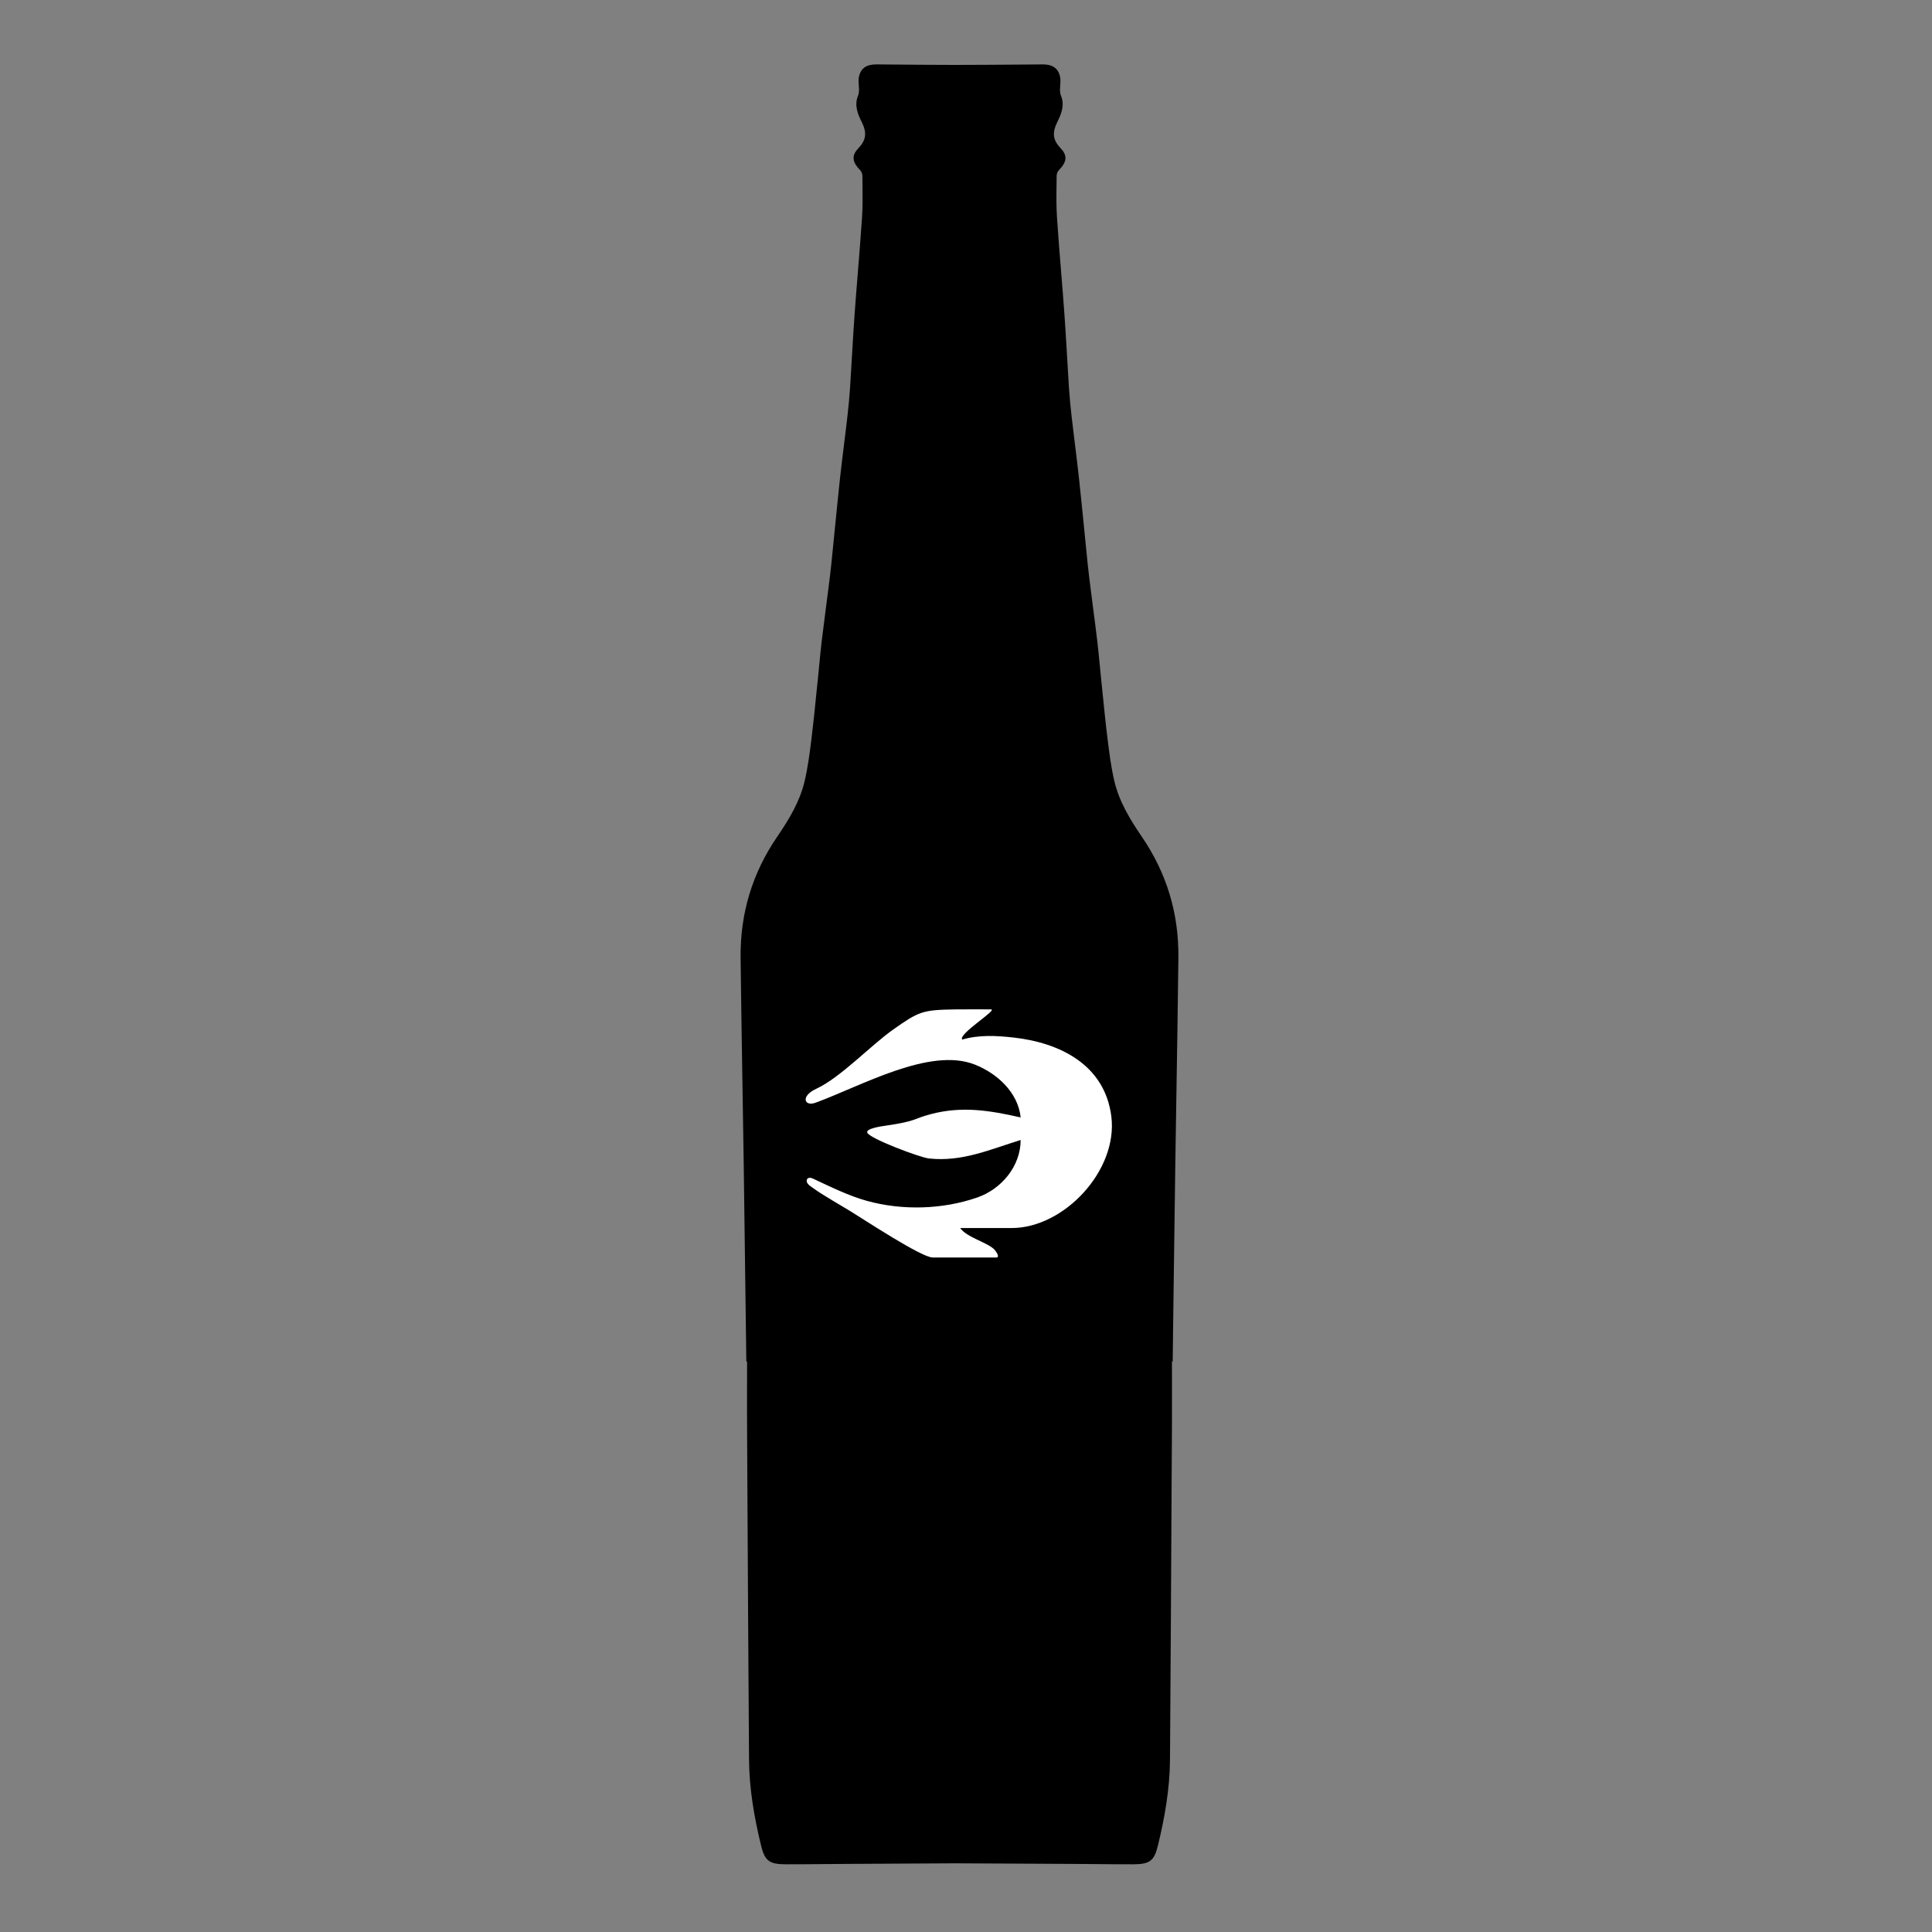 <?xml version="1.0" encoding="UTF-8"?> <svg xmlns="http://www.w3.org/2000/svg" width="60" height="60" viewBox="0 0 60 60" fill="none"><rect x="0" y="0" width="60" height="60" fill="#808080" stroke="none"/><path d="M23.178 42.28C23.171 41.774 23.165 41.268 23.158 40.762C23.139 39.251 23.12 37.739 23.098 36.228C23.086 35.385 23.072 34.541 23.058 33.698L23.058 33.697L23.058 33.697C23.037 32.378 23.015 31.059 23 29.739C22.985 28.372 23.362 27.117 24.138 25.983C24.5 25.453 24.836 24.901 24.986 24.269C25.09 23.833 25.146 23.383 25.202 22.937C25.259 22.475 25.306 22.012 25.352 21.548L25.352 21.548C25.37 21.377 25.387 21.206 25.405 21.035C25.419 20.894 25.433 20.753 25.446 20.613L25.446 20.612C25.469 20.381 25.491 20.15 25.518 19.919C25.56 19.568 25.606 19.217 25.651 18.866C25.679 18.652 25.707 18.438 25.734 18.224C25.764 17.987 25.793 17.751 25.818 17.514C25.85 17.197 25.881 16.881 25.913 16.564C25.969 16 26.025 15.437 26.085 14.874C26.126 14.499 26.172 14.126 26.218 13.752L26.218 13.752L26.218 13.751C26.253 13.476 26.287 13.201 26.318 12.925C26.352 12.629 26.38 12.333 26.4 12.035C26.42 11.718 26.439 11.401 26.457 11.084L26.457 11.084C26.483 10.643 26.508 10.203 26.54 9.763C26.571 9.322 26.607 8.882 26.643 8.441L26.643 8.441C26.688 7.88 26.734 7.318 26.771 6.757C26.793 6.413 26.789 6.067 26.785 5.722C26.784 5.631 26.783 5.54 26.782 5.45C26.782 5.39 26.745 5.317 26.701 5.273C26.475 5.04 26.435 4.839 26.649 4.614C26.906 4.345 26.929 4.124 26.755 3.775C26.65 3.565 26.52 3.275 26.648 2.97C26.687 2.877 26.679 2.766 26.67 2.654C26.664 2.564 26.657 2.472 26.674 2.388C26.731 2.114 26.918 1.998 27.217 2C27.379 2.001 27.542 2.003 27.704 2.004H27.704C28.352 2.01 29.001 2.015 29.649 2.016C30.297 2.015 31.244 2.01 31.892 2.004C32.055 2.003 32.217 2.001 32.38 2C32.679 1.998 32.865 2.114 32.922 2.388C32.94 2.472 32.933 2.564 32.926 2.654C32.918 2.766 32.91 2.877 32.949 2.97C33.077 3.275 32.946 3.565 32.842 3.775C32.668 4.124 32.691 4.345 32.948 4.614C33.162 4.839 33.122 5.04 32.895 5.273C32.852 5.317 32.815 5.39 32.815 5.45C32.814 5.54 32.813 5.631 32.812 5.721L32.812 5.722C32.807 6.067 32.803 6.413 32.826 6.757C32.863 7.318 32.908 7.88 32.954 8.441L32.954 8.441C32.99 8.882 33.026 9.322 33.057 9.763C33.089 10.203 33.114 10.643 33.14 11.084L33.14 11.084C33.158 11.401 33.176 11.718 33.197 12.035C33.216 12.333 33.245 12.629 33.279 12.925C33.31 13.201 33.344 13.476 33.378 13.751L33.378 13.752L33.378 13.752C33.425 14.126 33.471 14.499 33.511 14.874C33.572 15.437 33.628 16 33.684 16.564L33.684 16.565C33.715 16.881 33.747 17.198 33.779 17.514C33.804 17.751 33.833 17.987 33.863 18.224C33.89 18.438 33.918 18.652 33.945 18.866C33.991 19.217 34.037 19.568 34.078 19.919C34.106 20.15 34.128 20.381 34.15 20.612L34.15 20.613C34.164 20.753 34.177 20.894 34.192 21.035C34.21 21.206 34.227 21.377 34.244 21.548L34.244 21.548C34.291 22.012 34.337 22.475 34.395 22.937C34.45 23.383 34.506 23.833 34.61 24.269C34.761 24.901 35.097 25.453 35.459 25.983C36.235 27.117 36.611 28.372 36.596 29.739C36.582 31.059 36.56 32.378 36.539 33.697L36.539 33.697L36.539 33.698C36.525 34.541 36.511 35.385 36.499 36.228C36.477 37.739 36.458 39.251 36.438 40.762C36.432 41.268 36.425 41.774 36.419 42.28L36.417 42.282H36.396C36.396 42.51 36.396 42.737 36.397 42.965C36.397 43.421 36.398 43.877 36.396 44.333C36.393 44.906 36.39 45.478 36.386 46.051L36.386 46.055C36.371 48.918 36.356 51.78 36.335 54.643C36.329 55.551 36.173 56.442 35.959 57.321C35.844 57.793 35.701 57.894 35.207 57.897C34.825 57.898 34.444 57.895 34.063 57.891H34.063L34.059 57.891C33.846 57.889 33.632 57.887 33.418 57.886C32.833 57.883 32.17 57.88 31.508 57.876C30.863 57.873 30.22 57.87 29.649 57.867C28.541 57.873 27.433 57.879 26.326 57.885L26.178 57.886C25.965 57.887 25.751 57.889 25.537 57.891L25.534 57.891H25.534C25.153 57.895 24.771 57.898 24.39 57.897C23.895 57.894 23.752 57.793 23.637 57.321C23.423 56.442 23.268 55.551 23.262 54.643C23.241 51.78 23.226 48.918 23.21 46.055L23.21 46.051C23.207 45.478 23.204 44.906 23.201 44.333C23.198 43.877 23.199 43.421 23.2 42.965V42.965C23.201 42.737 23.201 42.509 23.201 42.282H23.18L23.178 42.28Z" fill="black"></path><path d="M28.968 39.053C28.619 39.053 26.846 37.882 26.415 37.618C26.129 37.442 25.51 37.089 25.285 36.92C25.19 36.85 25.025 36.765 25.057 36.643C25.085 36.536 25.229 36.594 25.229 36.594C25.766 36.845 26.351 37.136 26.922 37.294C28.02 37.597 29.268 37.565 30.353 37.188C31.098 36.929 31.697 36.22 31.697 35.404C30.741 35.698 29.881 36.09 28.846 35.977C28.57 35.946 27.029 35.369 26.936 35.18C26.87 35.047 27.392 34.975 27.479 34.963C28.516 34.812 28.325 34.751 28.928 34.595C29.895 34.345 30.742 34.488 31.698 34.703C31.616 33.923 30.965 33.335 30.276 33.062C28.874 32.508 26.759 33.723 25.324 34.247C24.979 34.372 24.851 34.042 25.354 33.811C26.094 33.47 27.044 32.464 27.731 31.979C28.534 31.412 28.641 31.363 29.663 31.348C30.027 31.343 30.387 31.347 30.775 31.347C31.007 31.347 29.744 32.115 29.882 32.285C30.404 32.133 30.945 32.162 31.479 32.222C32.911 32.382 34.313 33.065 34.514 34.676C34.721 36.349 33.048 38.138 31.417 38.138H29.819C30.023 38.431 30.681 38.589 30.883 38.808C30.957 38.888 31.052 39.053 30.944 39.053H28.968H28.968Z" fill="white"></path></svg> 